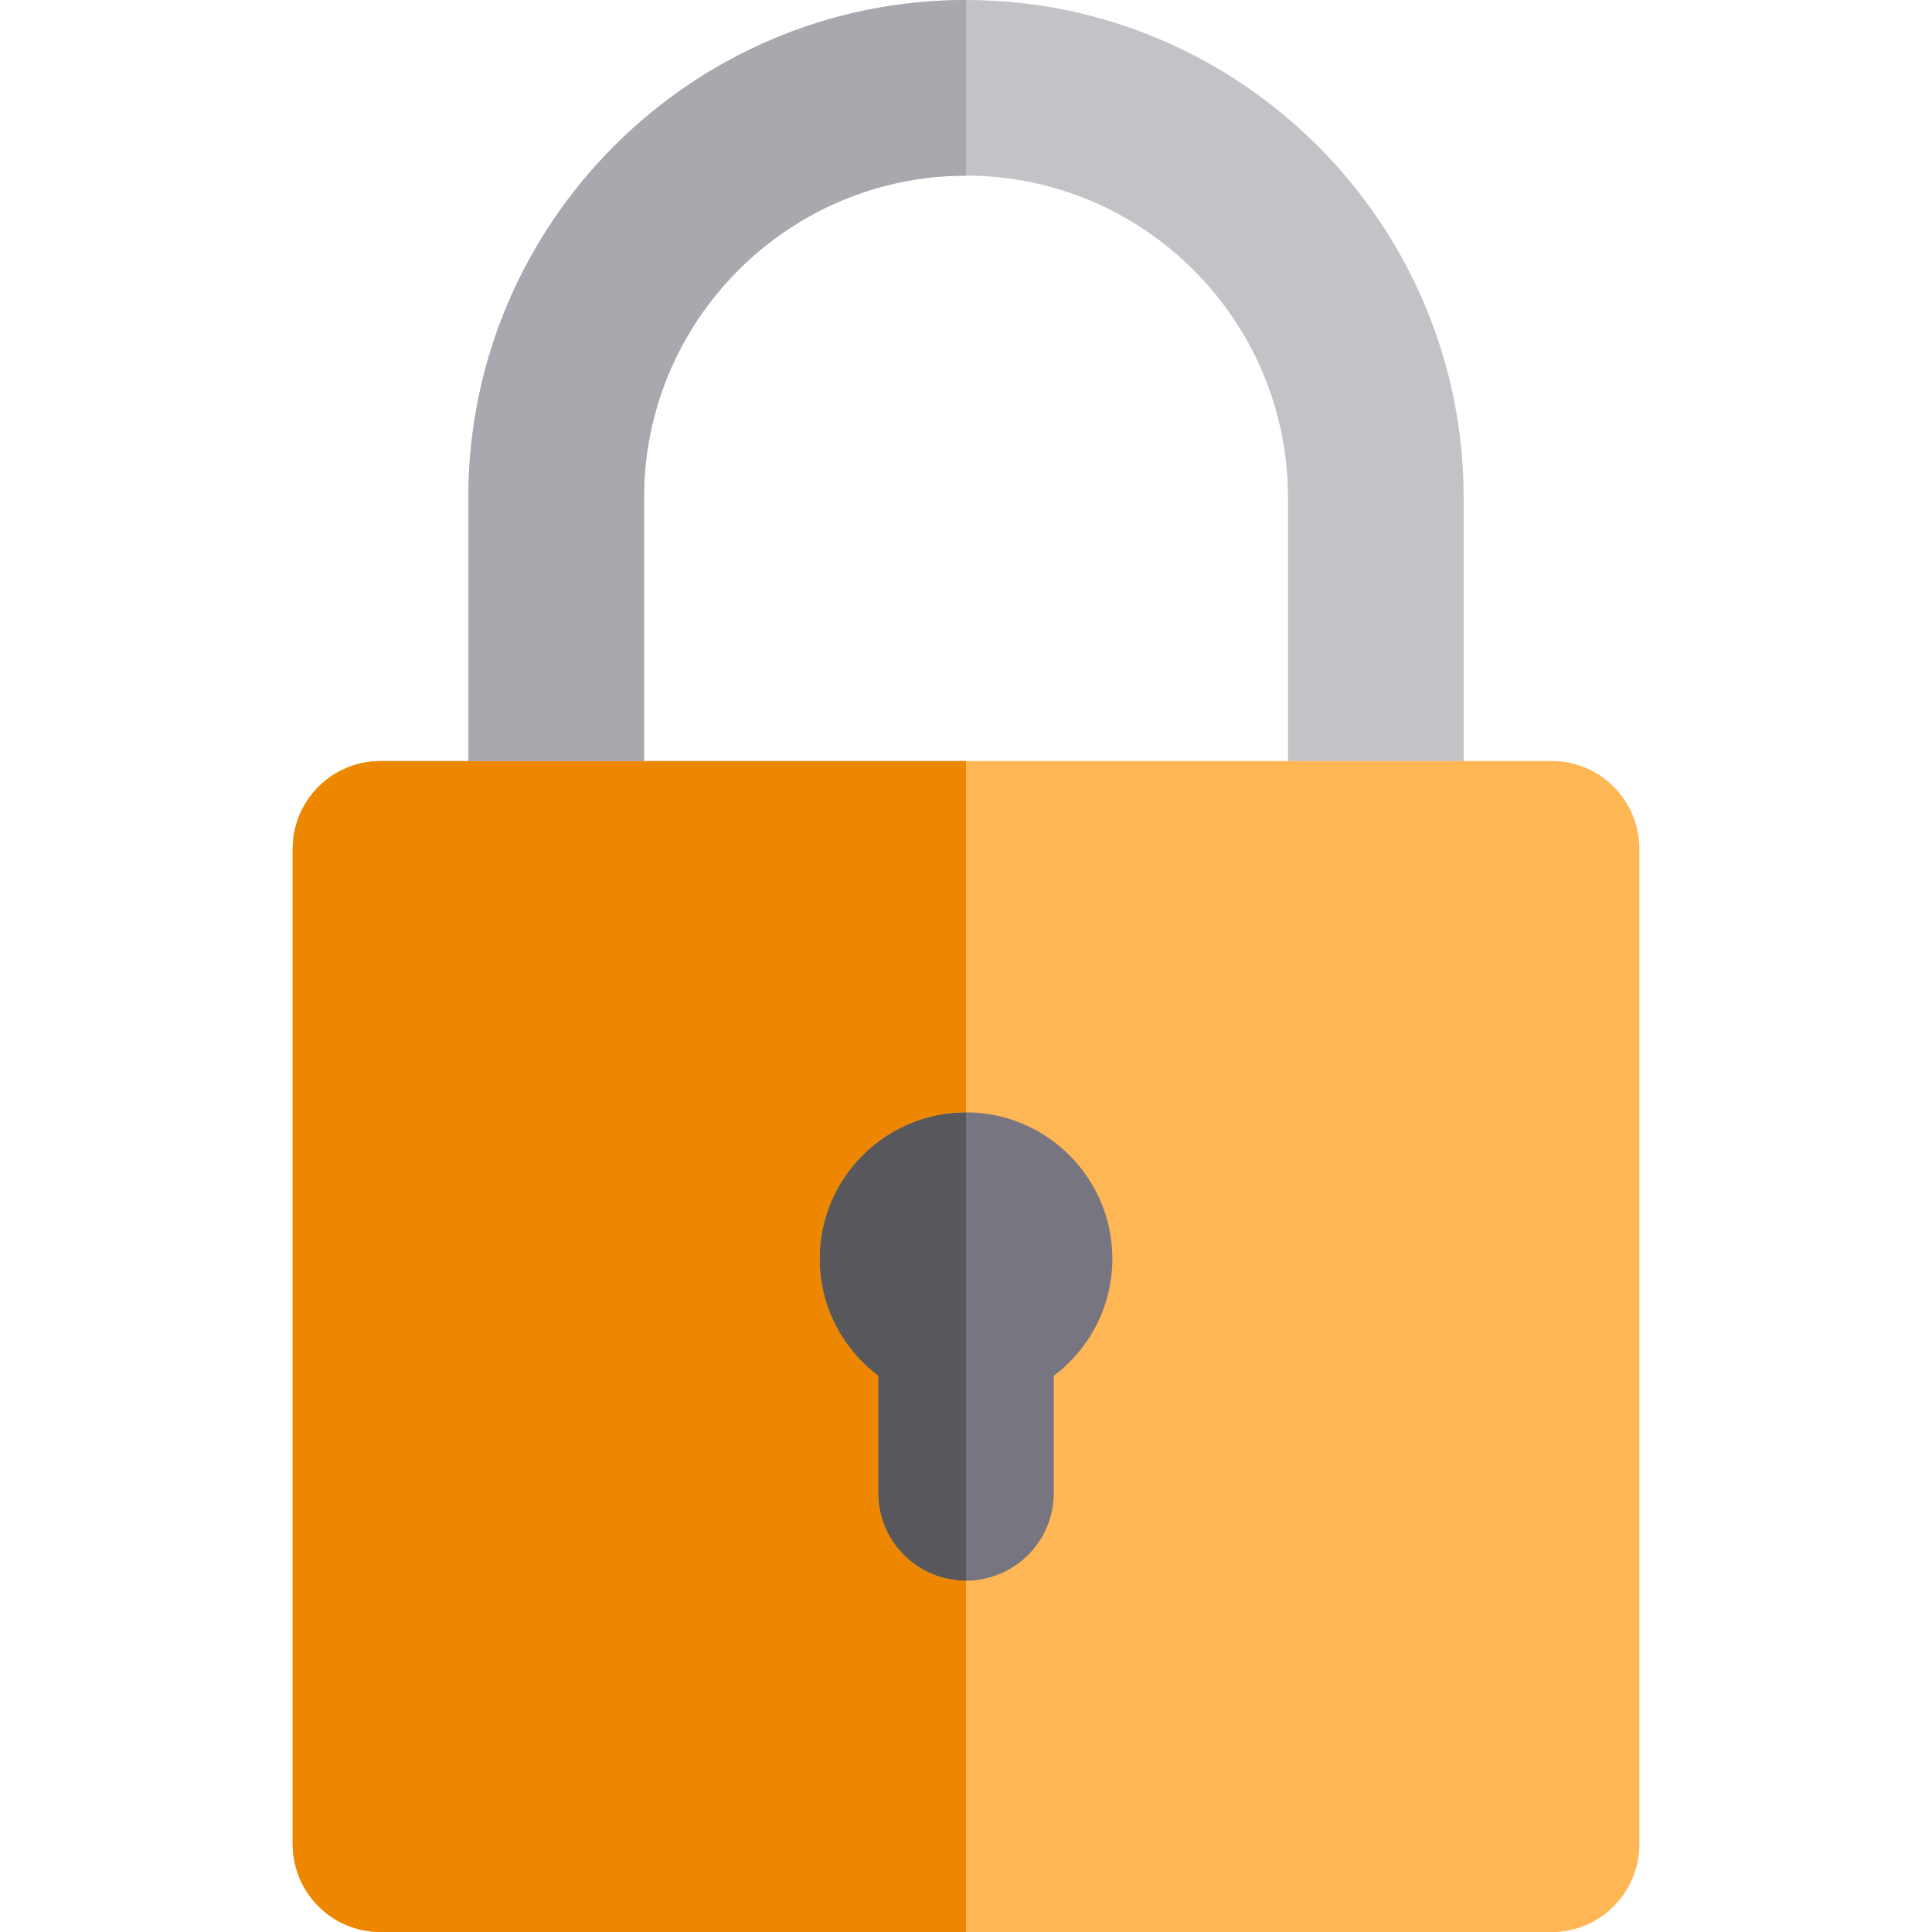 <?xml version="1.0" encoding="iso-8859-1"?>
<!-- Uploaded to: SVG Repo, www.svgrepo.com, Generator: SVG Repo Mixer Tools -->
<svg height="800px" width="800px" version="1.1" id="Layer_1" xmlns="http://www.w3.org/2000/svg" xmlns:xlink="http://www.w3.org/1999/xlink" 
	 viewBox="0 0 512 512" xml:space="preserve">
<path id="SVGCleanerId_0" style="fill:#FFB655;" d="M411.151,201.697h-23.273h-46.545h-85.332h-85.335h-46.545h-23.273
	c-12.853,0-23.273,10.42-23.273,23.273v263.758c0,12.853,10.42,23.273,23.273,23.273h155.153h155.15
	c12.853,0,23.273-10.42,23.273-23.273V224.97C434.424,212.117,424.004,201.697,411.151,201.697z"/>
<g>
	<path id="SVGCleanerId_0_1_" style="fill:#FFB655;" d="M411.151,201.697h-23.273h-46.545h-85.332h-85.335h-46.545h-23.273
		c-12.853,0-23.273,10.42-23.273,23.273v263.758c0,12.853,10.42,23.273,23.273,23.273h155.153h155.15
		c12.853,0,23.273-10.42,23.273-23.273V224.97C434.424,212.117,424.004,201.697,411.151,201.697z"/>
</g>
<path style="fill:#77757F;" d="M294.738,331.582c-0.061-1.171-0.18-2.326-0.343-3.468c-0.135-0.957-0.306-1.904-0.51-2.838
	c-3.263-14.901-15.106-26.629-30.078-29.701c-0.085-0.017-0.171-0.029-0.258-0.047c-1.809-0.358-3.663-0.596-5.556-0.692
	c-0.393-0.02-0.79-0.022-1.184-0.031c-0.27-0.005-0.538-0.02-0.808-0.02c0,0,0,0-0.002,0c-21.388,0-38.788,17.4-38.788,38.788
	c0,12.663,6.102,23.926,15.515,31.009v31.054c0,12.853,10.42,23.273,23.273,23.273c0.002,0,0.002,0,0.002,0
	c0.563,0,1.116-0.045,1.669-0.084c0.234-0.017,0.476-0.012,0.709-0.036c0.334-0.034,0.658-0.102,0.987-0.15
	c11.253-1.635,19.906-11.295,19.906-23.001v-31.052c9.413-7.083,15.515-18.347,15.515-31.009
	C294.788,332.907,294.771,332.243,294.738,331.582z"/>
<path style="fill:#C3C3C7;" d="M170.667,131.877c0-47.051,38.281-85.332,85.333-85.332s85.333,38.281,85.333,85.332v69.82h46.545
	v-69.82C387.879,59.161,328.718,0,256,0S124.121,59.161,124.121,131.877v69.82h46.545V131.877z"/>
<path style="fill:#57575C;" d="M256.002,294.788c0,0,0,0-0.002,0c-21.388,0-38.788,17.4-38.788,38.788
	c0,12.663,6.102,23.926,15.515,31.009v31.052c0,12.853,10.42,23.273,23.273,23.273c0.002,0,0.002,0,0.002,0V294.788z"/>
<g>
	<path style="fill:#F1CB30;" d="M258.38,418.788c-0.233,0.023-0.475,0.02-0.709,0.036
		C257.907,418.808,258.147,418.813,258.38,418.788z"/>
	<path style="fill:#F1CB30;" d="M259.367,418.638c11.253-1.635,19.906-11.295,19.906-23.001
		C279.273,407.343,270.62,417.004,259.367,418.638z"/>
	<path style="fill:#F1CB30;" d="M293.885,325.278c0.205,0.934,0.375,1.879,0.51,2.838
		C294.26,327.157,294.09,326.212,293.885,325.278z"/>
	<path style="fill:#F1CB30;" d="M256.811,294.808c0.394,0.008,0.791,0.009,1.184,0.031
		C257.601,294.819,257.204,294.817,256.811,294.808z"/>
	<path style="fill:#F1CB30;" d="M263.55,295.531c0.087,0.017,0.172,0.029,0.258,0.047
		C263.722,295.561,263.637,295.548,263.55,295.531z"/>
</g>
<path style="fill:#EE8700;" d="M100.848,512h155.153v-93.091c0,0,0,0-0.002,0c-12.853,0-23.273-10.42-23.273-23.273v-31.052
	c-9.413-7.083-15.515-18.347-15.515-31.009c0-21.388,17.4-38.788,38.788-38.788c0.002,0,0.002,0,0.002,0v-93.091h-85.335h-46.545
	h-23.273c-12.853,0-23.273,10.42-23.273,23.273v263.758C77.576,501.58,87.996,512,100.848,512z"/>
<path style="fill:#A9A8AE;" d="M124.121,131.879v69.818h46.545v-69.818c0-47.053,38.281-85.333,85.333-85.333V0
	C183.282,0,124.121,59.161,124.121,131.879z"/>
</svg>